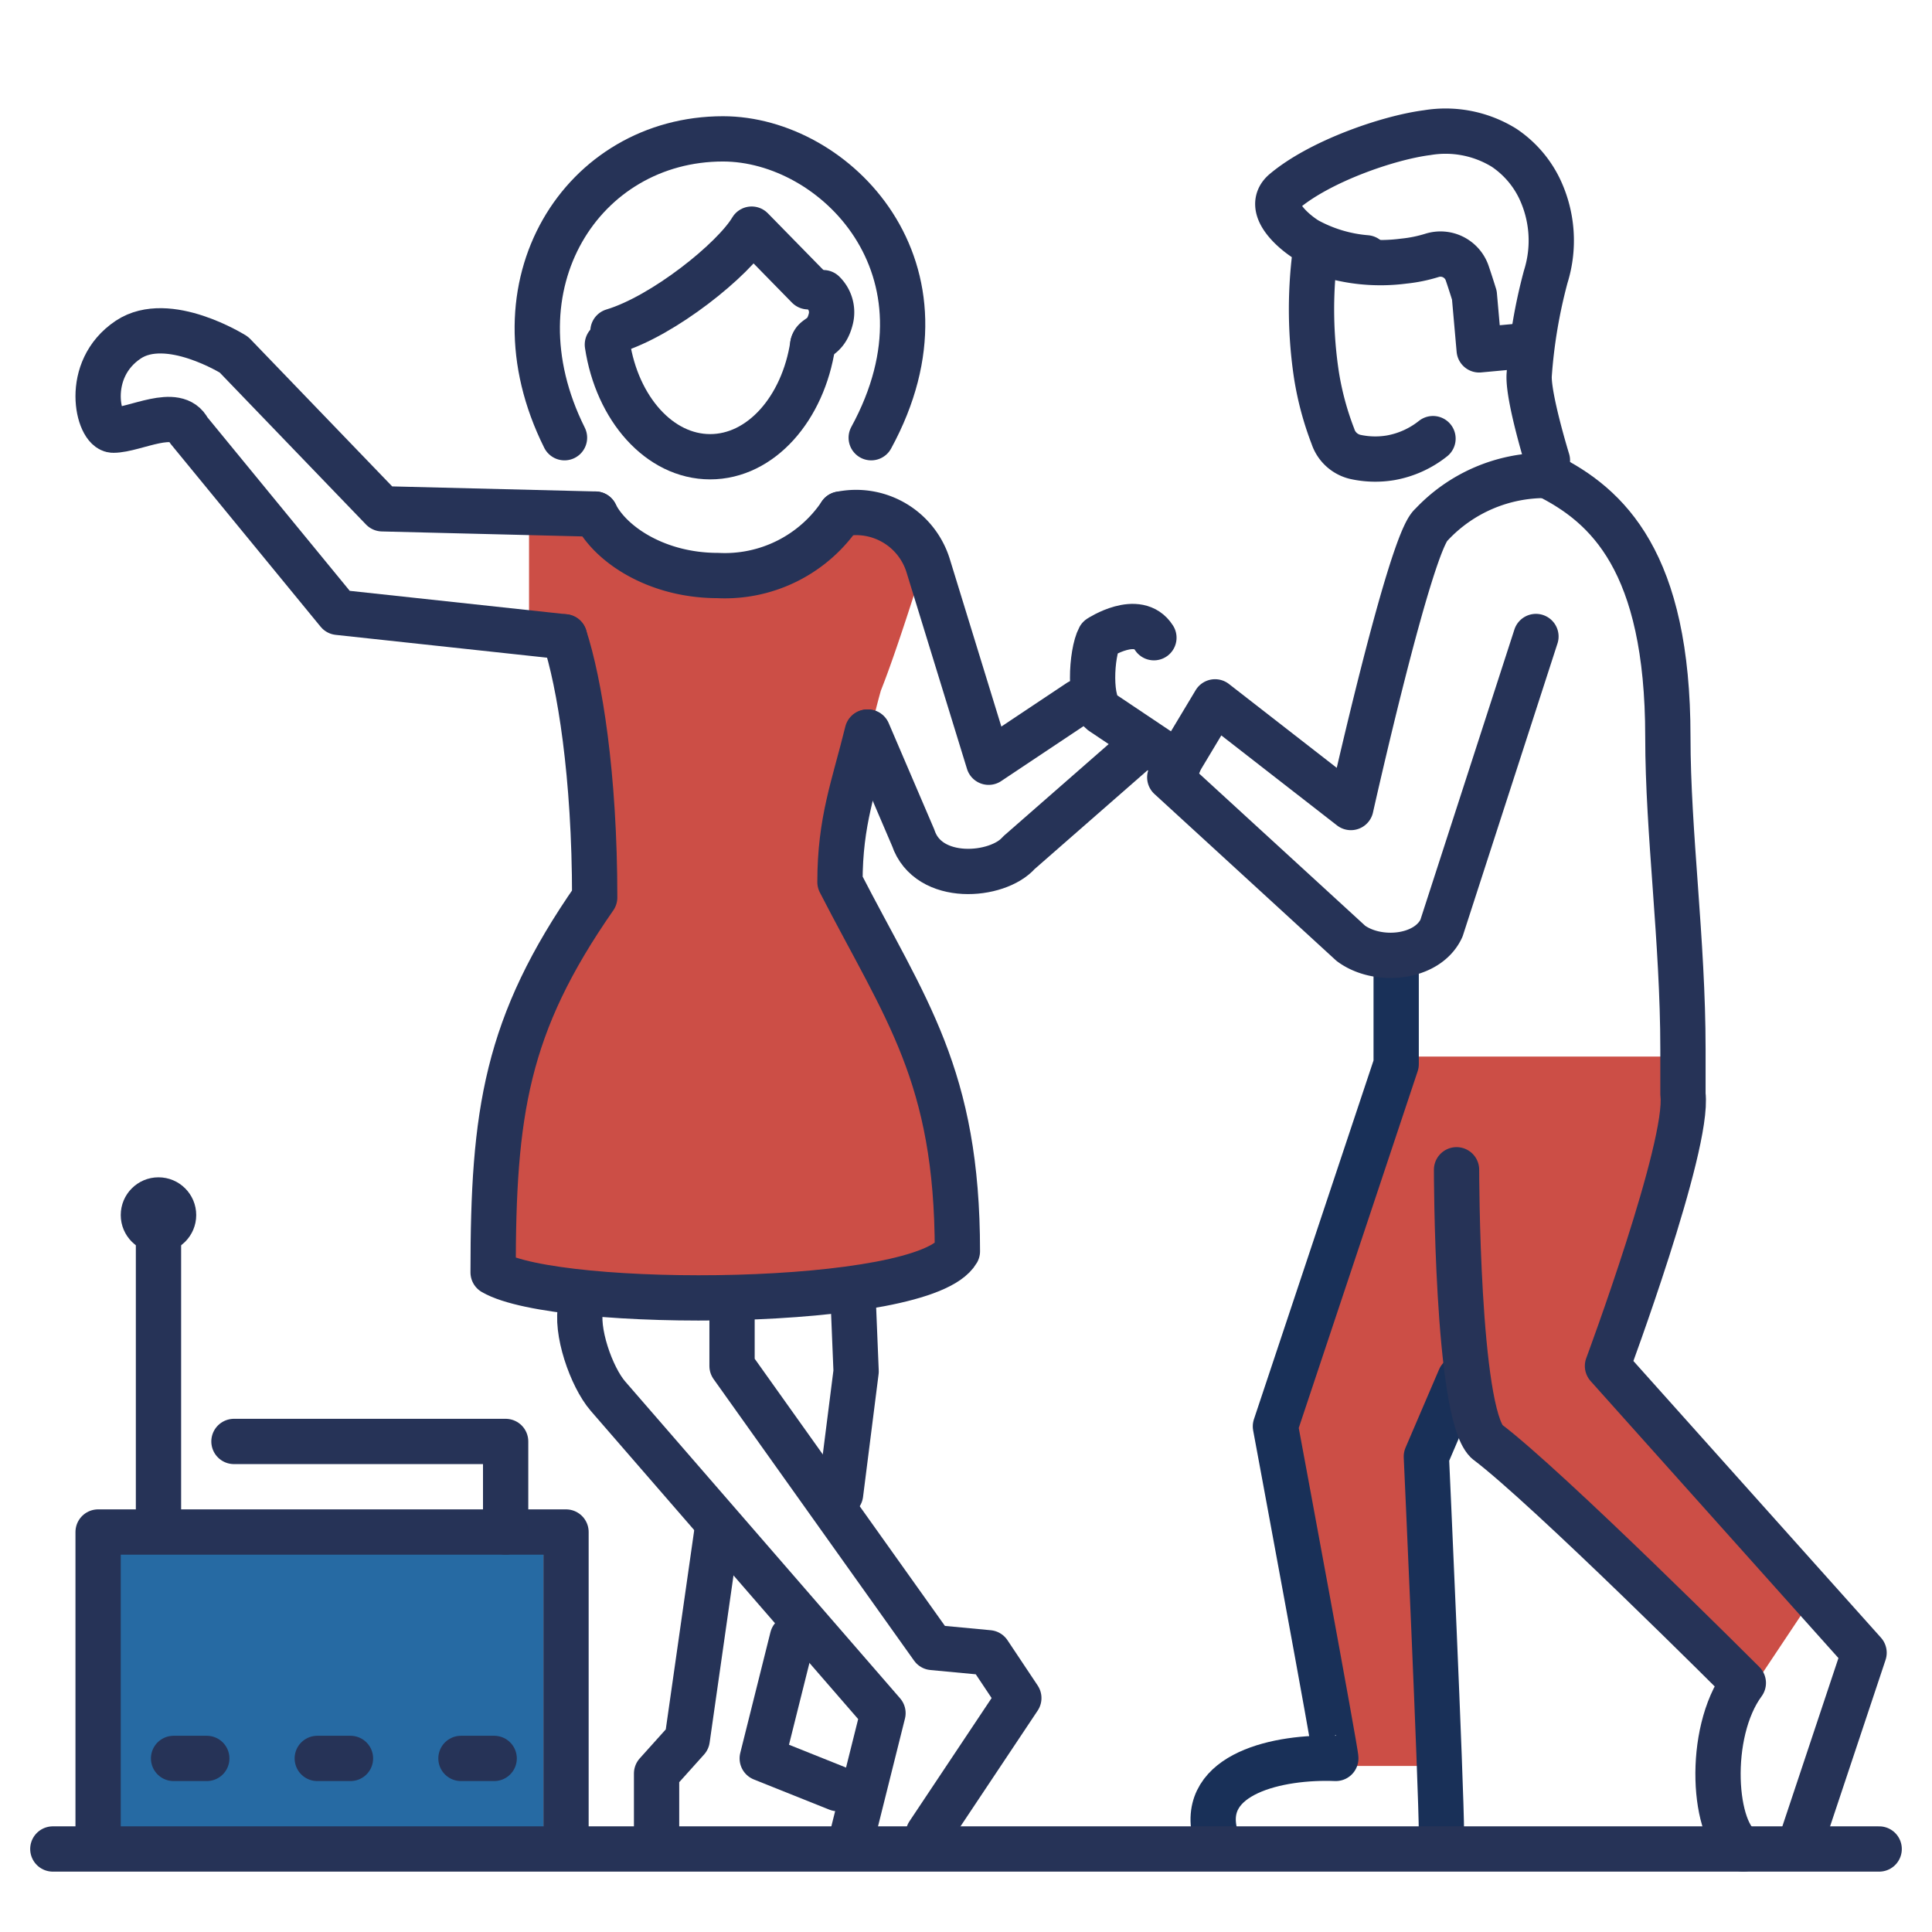 <svg xmlns:inkscape="http://www.inkscape.org/namespaces/inkscape" xmlns:sodipodi="http://sodipodi.sourceforge.net/DTD/sodipodi-0.dtd" xmlns="http://www.w3.org/2000/svg" xmlns:svg="http://www.w3.org/2000/svg" width="128" height="128" viewBox="0 0 128 128" id="svg25" sodipodi:docname="Dancing2.svg" inkscape:version="1.3.2 (091e20e, 2023-11-25)"><defs id="defs1"><style id="style1">.cls-1{fill:#61c4f2;}.cls-2{fill:#f86464;}.cls-3,.cls-4,.cls-5{fill:none;stroke-linecap:round;stroke-linejoin:round;stroke-width:3px;}.cls-3{stroke:#193058;}.cls-4,.cls-5{stroke:#263357;}.cls-5{stroke-dasharray:2.2 7.32;}.cls-6{fill:#263357;}</style></defs><title id="title1">Dancing</title><rect class="cls-1" x="7" y="102" width="29" height="20" id="rect1" style="fill:#266aa3;fill-opacity:1"></rect><path class="cls-2" d="m 93,70 h 18 c 0.71,5.07 -0.91,12 -5,21 l 14,15 -4,6 -17,-16 -2,-4 -3,6 1,19 H 89 L 85,95 Z" id="path1" style="fill:#cc4e46;fill-opacity:1"></path><path class="cls-3" d="m 80.5,121.5 c -1,-4 4.22,-5.15 8,-5 0.09,0 -4,-22 -4,-22 l 8,-24 v -6" id="path2"></path><path class="cls-3" d="M 96.72,91.32 94.5,96.5 c 0,0 1,22 1,25" id="path3"></path><path class="cls-4" d="m 87.11,16.93 a 29.15,29.15 0 0 0 0.11,7.93 19.94,19.94 0 0 0 1.09,4.05 2.05,2.05 0 0 0 1.48,1.36 6.16,6.16 0 0 0 2.34,0.06 6.26,6.26 0 0 0 2.81,-1.27" id="path4"></path><path class="cls-4" d="m 87.64,16.77 a 11.88,11.88 0 0 0 5.36,0.53 9.49,9.49 0 0 0 1.87,-0.38 1.87,1.87 0 0 1 2.35,1.22 c 0.16,0.47 0.31,0.94 0.46,1.42 l 0.32,3.62 2.81,-0.26" id="path5"></path><path class="cls-4" d="m 90.52,17.08 a 9.8,9.8 0 0 1 -3.91,-1.17 c -0.85,-0.51 -2.8,-2.13 -1.54,-3.22 2.36,-2 6.9,-3.57 9.48,-3.9 a 7.37,7.37 0 0 1 5.1,1 6.83,6.83 0 0 1 2.35,2.71 8,8 0 0 1 0.41,5.83 34.37,34.37 0 0 0 -1.1,6.55 c -0.06,1.5 1.21,5.62 1.21,5.62" id="path6"></path><path class="cls-4" d="m 115.5,122.5 c -2,-1 -2.46,-7.66 0,-11 0,0 -13,-13 -17,-16 -2,-2 -2,-18 -2,-18" id="path7"></path><path class="cls-4" d="m 102.5,31.5 c 4,2 8,5.7 8,17.32 0,6.35 1,13.53 1,20.68 v 3 c 0.42,3.42 -5,18 -5,18 l 17,19 -4,12" id="path8"></path><path class="cls-4" d="m 102.5,31.5 a 10.31,10.31 0 0 0 -7.67,3.27 C 93.43,35.9 89.5,53.5 89.5,53.5 l -9,-7 -3,5 12,11 c 1.79,1.32 5.08,1 6,-1 l 6.26,-19.33" id="path9"></path><path class="cls-4" d="m 78.09,50.6 -5,-3.35 c -1,-0.54 -0.79,-4 -0.25,-5 0,0 2.55,-1.67 3.61,0" id="path10"></path><path class="cls-2" d="M 56.33,33.56 A 5.45,5.45 0 0 1 61,38 c 0,0 -1.62,5.21 -2.64,7.75 a 43.75,43.75 0 0 0 -1.6,13.57 c 4.35,8.47 6.15,11.22 6.15,22.89 -2.18,3.77 -25,3.89 -29.37,1.39 0,-10.6 -0.08,-15.82 5.81,-24.28 a 45.68,45.68 0 0 0 -1.3,-13.57 c -0.35,-1.21 -2,-4.07 -3,-4.07 v -7.11 a 20.8,20.8 0 0 1 5.08,-1 c 1,2 1.75,4.06 8.12,4.06 6.37,0 8.08,-4.1 8.08,-4.07 z" id="path11" style="fill:#cc4e46;fill-opacity:1"></path><line class="cls-4" x1="3.5" y1="122.5" x2="124.5" y2="122.5" id="line11"></line><path class="cls-4" d="M 37.4,42.19 22.4,40.57 12.5,28.5 c -0.79,-1.59 -3.56,0 -5,0 -1,0 -2,-4 1,-6 2.63,-1.75 7,1 7,1 l 9.83,10.21 14.11,0.35" id="path12"></path><polyline class="cls-4" points="55.69 98.99 56.72 90.86 56.5 85.5" id="polyline12"></polyline><path class="cls-4" d="m 71.5,46.5 -6,4 -4,-13 a 5,5 0 0 0 -5.81,-3.44" id="path13"></path><polyline class="cls-4" points="61.5 121.5 67.5 112.5 65.5 109.5 61.78 109.15 48.5 90.5 48.5 86.5" id="polyline13"></polyline><path class="cls-4" d="m 56.5,121.5 2,-8 -18.22,-21 c -1.11,-1.28 -2.19,-4.4 -1.78,-6" id="path14"></path><path class="cls-4" d="m 53.85,22.83 c 0.12,-0.58 0.87,-0.36 1.2,-1.73 a 1.81,1.81 0 0 0 -0.5,-1.71" id="path15"></path><path class="cls-4" d="m 40.24,22.83 c 0.64,4.24 3.45,7.43 6.81,7.43 3.36,0 6.16,-3.19 6.8,-7.43" id="path16"></path><path class="cls-4" d="M 37.4,29 C 32.33,18.84 38.61,9.2 47.9,9.2 c 7.43,0 15.91,8.63 9.82,19.8" id="path17"></path><path class="cls-4" d="m 40.61,21.94 c 3.34,-1 8,-4.75 9.19,-6.76 L 53.54,19" id="path18"></path><path class="cls-4" d="m 39.44,34.06 c 1,2 4.06,4.07 8.12,4.07 a 9.24,9.24 0 0 0 8.13,-4.07" id="path19"></path><path class="cls-4" d="m 37.4,42.19 c 1,3.05 2,9.14 2,17.27 -5.89,8.46 -6.73,14.24 -6.73,24.84 4.31,2.5 28.58,2.38 30.76,-1.4 0,-11.66 -3.43,-16 -7.78,-24.46 0,-4.06 0.92,-6.32 1.81,-9.94" id="path20"></path><path class="cls-4" d="m 57.5,48.5 3,7 c 1,3 5.6,2.61 7,1 l 8,-7" id="path21"></path><polyline class="cls-4" points="55.5 118.5 50.5 116.5 52.5 108.5" id="polyline21"></polyline><polyline class="cls-4" points="47.56 101.02 45.53 115.24 43.5 117.5 43.5 121.5" id="polyline22"></polyline><polyline class="cls-4" points="6.5 121.5 6.5 101.5 37.5 101.5 37.5 121.5" id="polyline23"></polyline><polyline class="cls-4" points="15.5 95.5 33.5 95.5 33.5 101.5" id="polyline24"></polyline><line class="cls-5" x1="11.5" y1="116.5" x2="34.5" y2="116.5" id="line24"></line><line class="cls-4" x1="10.5" y1="81.5" x2="10.5" y2="100.5" id="line25"></line><circle class="cls-6" cx="10.5" cy="80.5" r="2.5" id="circle25"></circle></svg>
